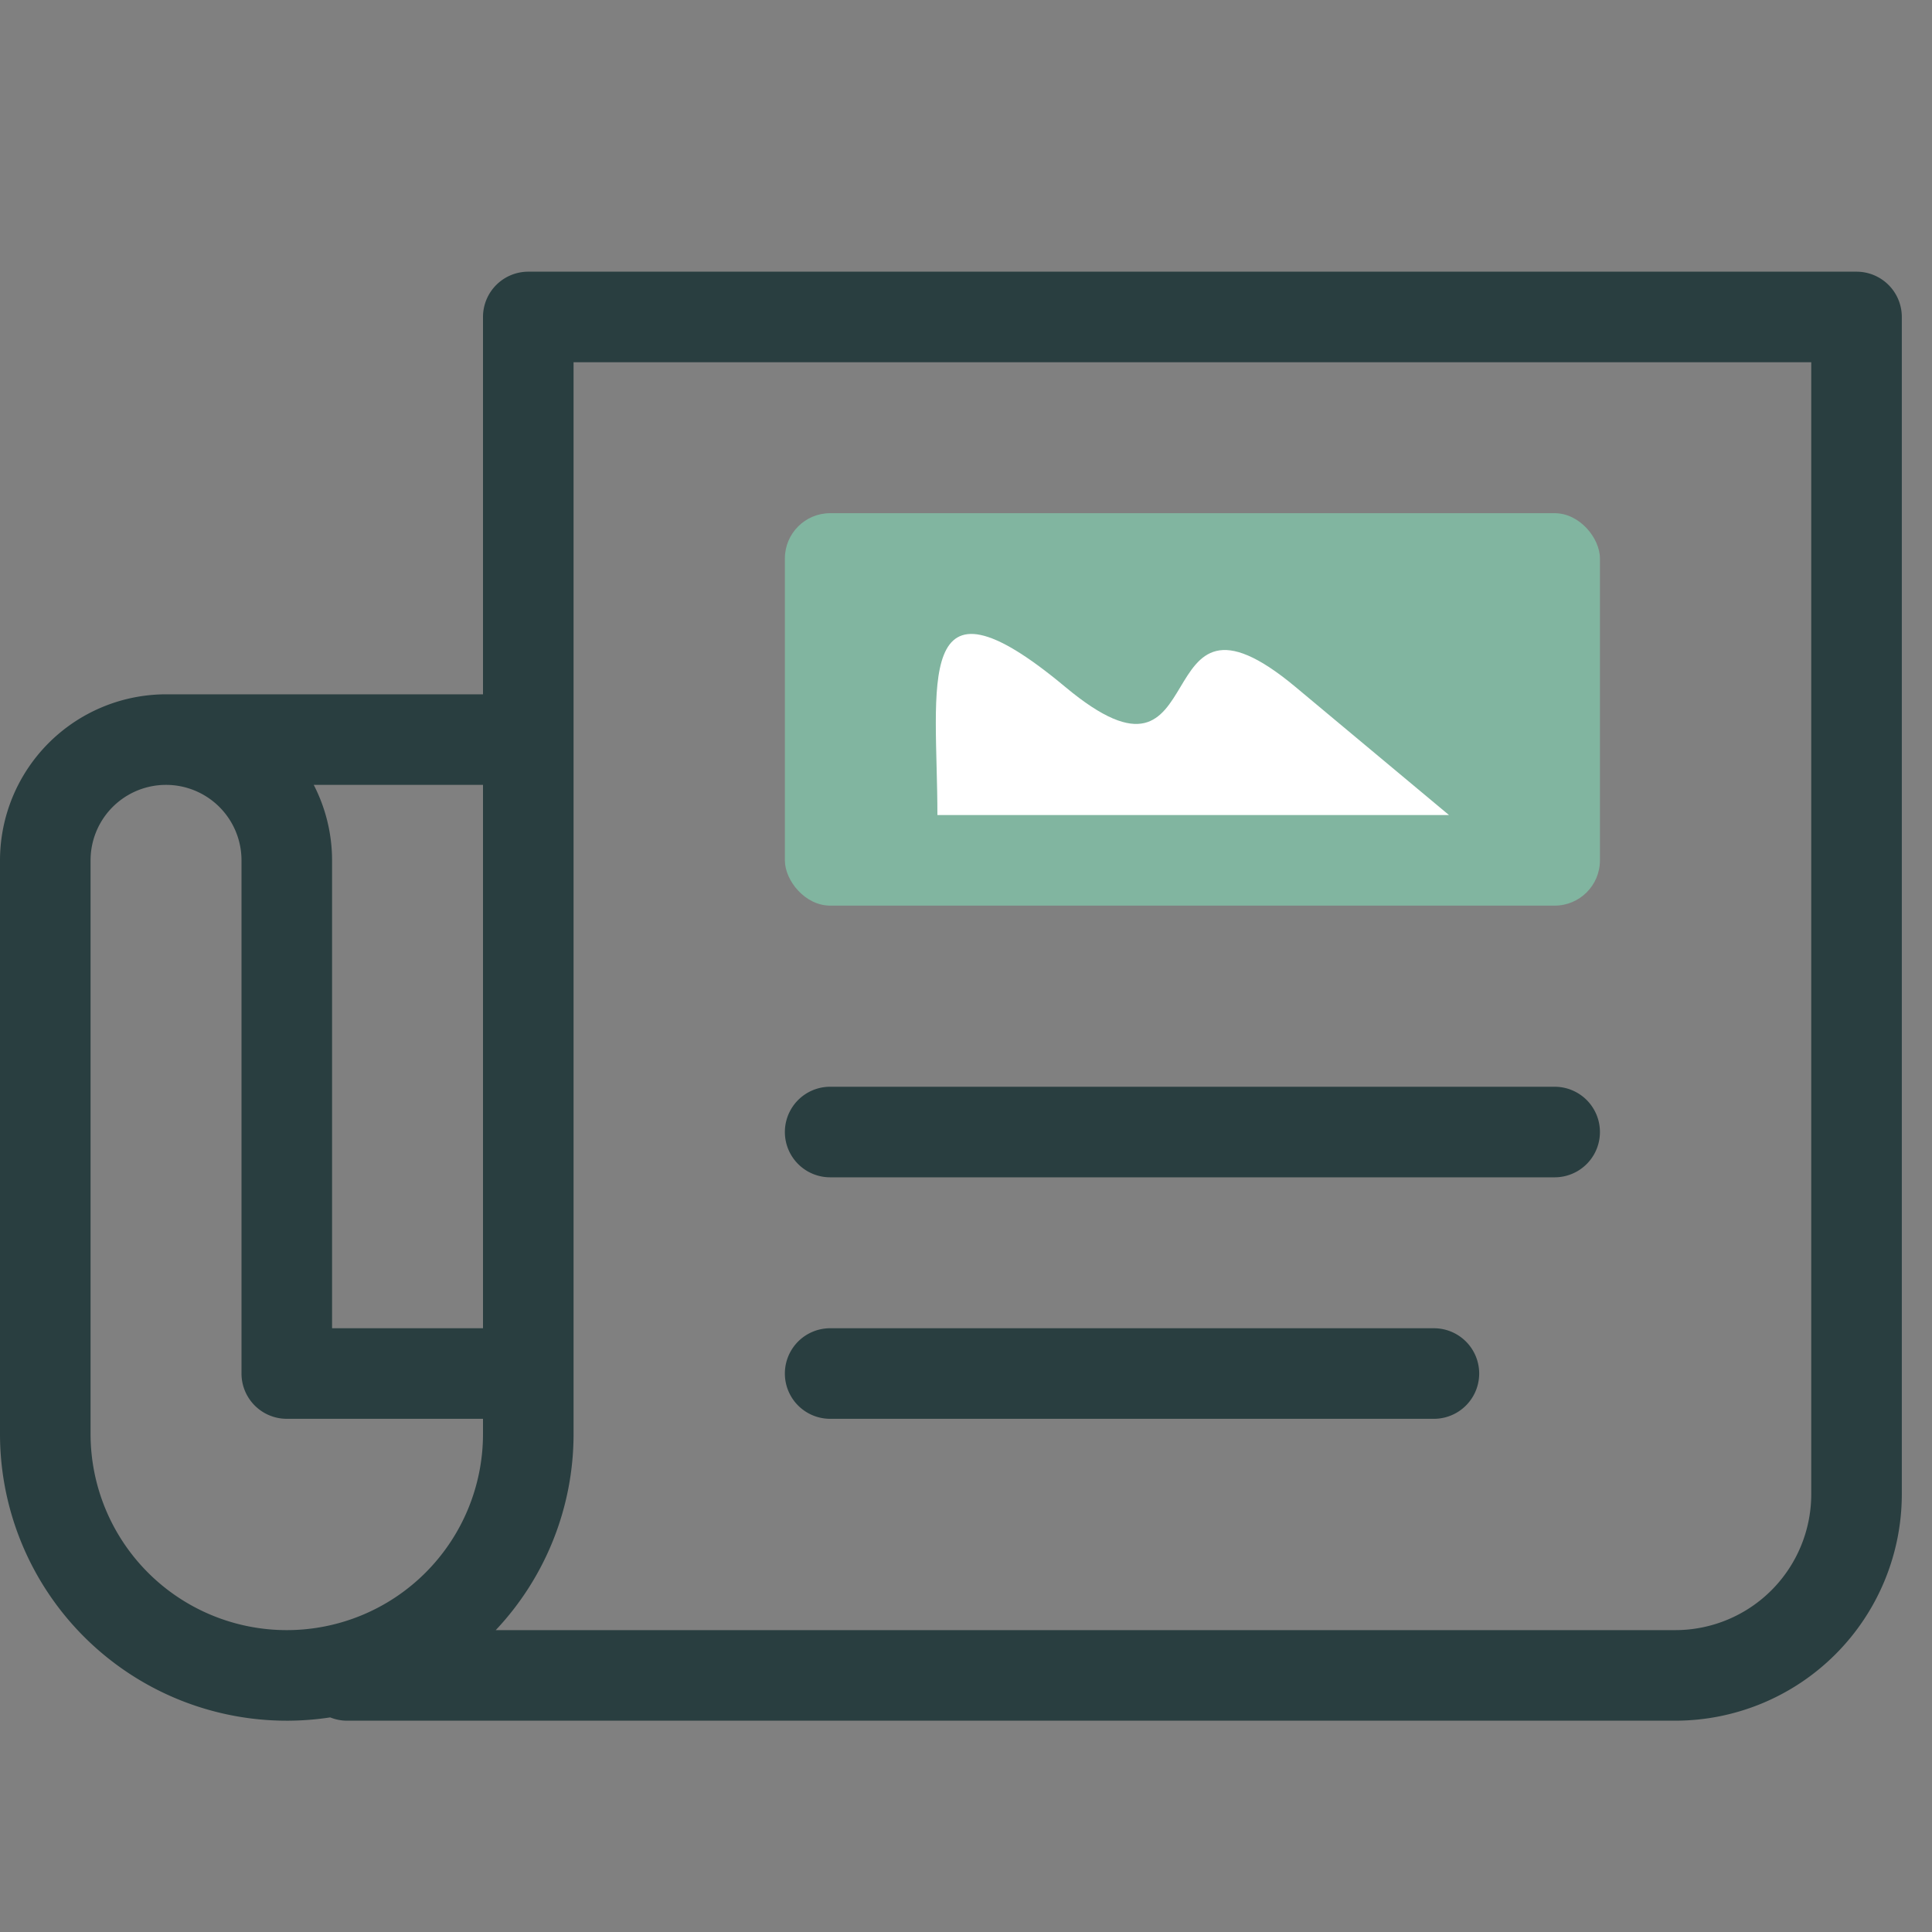 <svg id="Layer_1" data-name="Layer 1" xmlns="http://www.w3.org/2000/svg" width="64" height="64" viewBox="0 0 64 64">
  <rect x="0" y="0" width="64" height="64" fill="#808080" stroke="none"/>
  <title>News</title>
  <g>
    <rect x="26" y="17" width="27" height="13" rx="1.5" ry="1.5" fill="#81b5a0"/>
    <g>
      <path d="M61.5,9h-44A1.5,1.5,0,0,0,16,10.5V23H5.5A5.506,5.506,0,0,0,0,28.5v19a9.5,9.5,0,0,0,10.938,9.391A1.5,1.5,0,0,0,11.5,57h44A7.508,7.508,0,0,0,63,49.5v-39A1.5,1.5,0,0,0,61.5,9ZM16,47.5a6.5,6.5,0,0,1-13,0v-19a2.5,2.5,0,0,1,5,0v17A1.5,1.5,0,0,0,9.5,47H16ZM11,44V28.5a5.463,5.463,0,0,0-.607-2.5H16V44Zm49,5.5A4.505,4.505,0,0,1,55.5,54H16.422A9.466,9.466,0,0,0,19,47.5V12H60Z" fill="#293e40"/>
      <path d="M27.5,39h24a1.5,1.5,0,0,0,0-3h-24a1.5,1.5,0,0,0,0,3Z" fill="#293e40"/>
      <path d="M27.5,47h20a1.5,1.5,0,0,0,0-3h-20a1.5,1.5,0,0,0,0,3Z" fill="#293e40"/>
    </g>
    <path d="M31.053,27c0-4.243-.847-8.485,4.237-4.243s2.542-4.242,7.626,0L48,27Z" fill="#fff"/>
  </g>
</svg>

